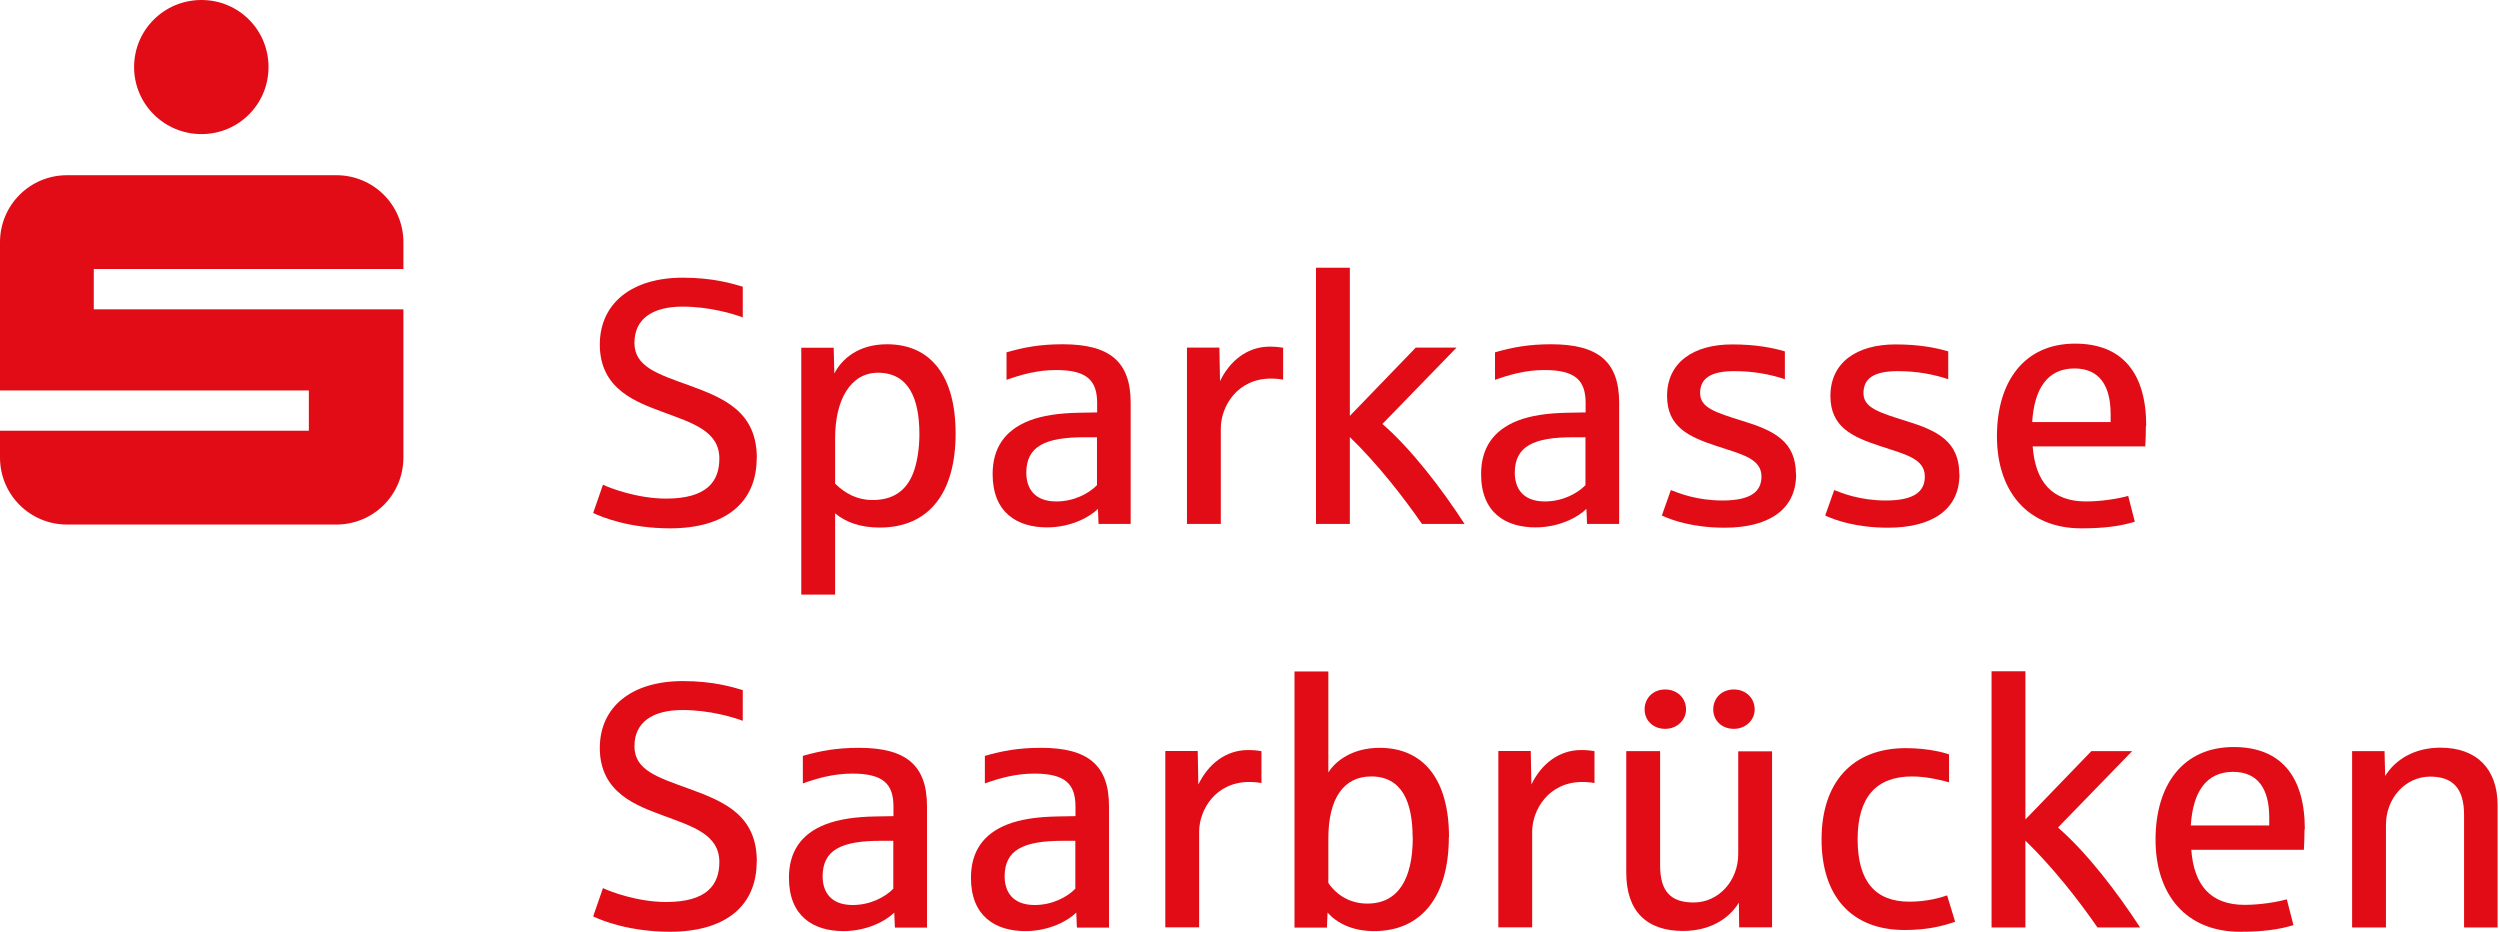 <svg width="271" height="101" viewBox="0 0 271 101" fill="none" xmlns="http://www.w3.org/2000/svg">
<path fill-rule="evenodd" clip-rule="evenodd" d="M7.268 56.86H36.461C40.489 56.86 43.729 53.62 43.729 49.592V33.529H10.165V29.158H43.729V26.261C43.729 22.233 40.489 18.993 36.461 18.993H7.268C3.24 18.993 0 22.233 0 26.261V42.323H33.478V46.694H0V49.592C0 53.62 3.24 56.86 7.268 56.86ZM14.536 7.268C14.536 11.296 17.81 14.536 21.839 14.536C25.867 14.536 29.107 11.296 29.107 7.268C29.107 3.24 25.884 0 21.839 0C17.793 0 14.536 3.24 14.536 7.268Z" fill="#E10C15"/>
<path d="M82.041 93.406C82.041 88.383 78.561 86.909 74.704 85.504C71.225 84.252 68.773 83.464 68.773 80.892C68.773 78.321 70.693 76.967 73.984 76.967C76.933 76.967 79.504 77.756 80.516 78.133V74.807C79.453 74.499 77.379 73.83 74.019 73.83C68.465 73.83 65.019 76.624 65.019 81.081C65.019 86.001 69.099 87.355 71.927 88.418C75.064 89.584 77.978 90.458 77.978 93.44C77.978 95.892 76.659 97.777 72.202 97.777C69.065 97.777 66.048 96.612 65.362 96.269L64.299 99.337C65.328 99.834 68.311 101 72.647 101C78.544 101 82.024 98.274 82.024 93.406H82.041Z" fill="#E10C15"/>
<path fill-rule="evenodd" clip-rule="evenodd" d="M100.486 100.554V87.406C100.486 82.95 98.223 81.064 93.115 81.064C90.629 81.064 88.881 81.407 87.029 81.938V84.921C88.623 84.355 90.355 83.858 92.395 83.858C95.754 83.858 96.852 84.99 96.852 87.441V88.469C96.629 88.469 95.154 88.504 94.932 88.504C92.703 88.538 90.886 88.812 89.446 89.378C86.875 90.389 85.521 92.292 85.521 95.155C85.521 99.354 88.212 100.931 91.418 100.931C94.023 100.931 96.063 99.8 96.937 98.926L97.006 100.554H100.486ZM96.852 96.32C95.943 97.263 94.314 98.103 92.429 98.103C89.978 98.103 89.172 96.594 89.172 95C89.172 92.121 91.212 91.143 95.48 91.143H96.834V96.32H96.852Z" fill="#E10C15"/>
<path fill-rule="evenodd" clip-rule="evenodd" d="M120.216 100.554V87.406C120.216 82.95 117.953 81.064 112.845 81.064C110.359 81.064 108.611 81.407 106.759 81.938V84.921C108.354 84.355 110.085 83.858 112.125 83.858C115.485 83.858 116.582 84.99 116.582 87.441V88.469C116.359 88.469 114.885 88.504 114.662 88.504C112.433 88.538 110.616 88.812 109.176 89.378C106.605 90.389 105.251 92.292 105.251 95.155C105.251 99.354 107.942 100.931 111.148 100.931C113.753 100.931 115.793 99.8 116.667 98.926L116.736 100.554H120.216ZM116.582 96.32C115.673 97.263 114.045 98.103 112.159 98.103C109.708 98.103 108.902 96.594 108.902 95C108.902 92.121 110.942 91.143 115.21 91.143H116.565V96.32H116.582Z" fill="#E10C15"/>
<path d="M136.741 84.903V81.424C136.518 81.389 136.021 81.304 135.301 81.304C132.85 81.304 130.964 82.847 129.901 85.041L129.833 81.407H126.319V100.52H129.987V90.166C129.987 87.783 131.77 84.766 135.421 84.766C135.987 84.766 136.552 84.835 136.741 84.886V84.903Z" fill="#E10C15"/>
<path fill-rule="evenodd" clip-rule="evenodd" d="M157.071 90.732C157.071 84.543 154.346 81.064 149.546 81.064C146.598 81.064 144.746 82.504 143.992 83.738V72.784H140.324V100.554H143.838L143.906 98.926C144.918 100.057 146.581 100.931 148.963 100.931C154.02 100.931 157.054 97.263 157.054 90.732H157.071ZM153.146 90.766C153.146 95.223 151.603 97.948 148.226 97.948C146.375 97.948 144.935 97.074 143.992 95.72V90.886C143.992 86.549 145.655 84.166 148.638 84.166C151.963 84.166 153.129 86.926 153.129 90.783L153.146 90.766Z" fill="#E10C15"/>
<path d="M172.842 84.903V81.424C172.619 81.389 172.122 81.304 171.402 81.304C168.95 81.304 167.065 82.847 166.002 85.041L165.934 81.407H162.419V100.52H166.088V90.166C166.088 87.783 167.871 84.766 171.522 84.766C172.087 84.766 172.653 84.835 172.842 84.886V84.903Z" fill="#E10C15"/>
<path fill-rule="evenodd" clip-rule="evenodd" d="M190.207 76.898C190.207 75.681 189.264 74.739 187.944 74.739C186.624 74.739 185.715 75.681 185.715 76.898C185.715 78.115 186.658 79.007 187.944 79.007C189.229 79.007 190.207 78.064 190.207 76.898ZM182.767 76.898C182.767 75.681 181.824 74.739 180.504 74.739C179.184 74.739 178.276 75.681 178.276 76.898C178.276 78.115 179.219 79.007 180.504 79.007C181.79 79.007 182.767 78.064 182.767 76.898ZM192.092 100.554V81.441H188.424V92.583C188.424 95.463 186.315 97.829 183.59 97.829C181.139 97.829 179.956 96.663 179.956 93.817V81.424H176.287V94.606C176.287 98.806 178.516 100.914 182.441 100.914C185.235 100.914 187.361 99.697 188.492 97.846L188.527 100.52H192.075L192.092 100.554Z" fill="#E10C15"/>
<path d="M211.942 99.937L211.068 97.058C210.468 97.28 208.908 97.743 206.988 97.743C203.286 97.743 201.366 95.549 201.366 90.972C201.366 86.395 203.406 84.167 207.262 84.167C208.857 84.167 210.468 84.578 211.274 84.801V81.784C210.931 81.63 209.079 81.098 206.594 81.098C200.731 81.098 197.457 84.87 197.457 90.989C197.457 97.109 200.663 100.812 206.457 100.812C208.874 100.812 210.571 100.4 211.976 99.903L211.942 99.937Z" fill="#E10C15"/>
<path d="M231.998 100.554C229.513 96.732 226.256 92.463 223.085 89.704L231.124 81.424H226.702L219.553 88.829V72.767H215.885V100.537H219.553V91.126C222.57 94.04 225.416 97.709 227.37 100.537H231.981L231.998 100.554Z" fill="#E10C15"/>
<path fill-rule="evenodd" clip-rule="evenodd" d="M249.843 89.892C249.843 84.149 247.237 80.978 242.129 80.978C236.644 80.978 233.661 85.058 233.661 91.023C233.661 96.989 236.986 101 242.798 101C245.215 101 247.032 100.777 248.609 100.28L247.889 97.486C246.792 97.794 244.975 98.086 243.312 98.086C239.643 98.086 237.826 95.977 237.535 92.12H249.74C249.774 91.486 249.809 90.68 249.809 89.892H249.843ZM245.986 89.48H237.484C237.706 85.812 239.181 83.669 242.06 83.669C244.735 83.669 245.986 85.486 245.986 88.623V89.498V89.48Z" fill="#E10C15"/>
<path d="M270.739 100.554V87.287C270.739 83.395 268.511 81.047 264.551 81.047C261.757 81.047 259.683 82.298 258.551 84.115L258.483 81.424H254.969V100.537H258.637V89.429C258.637 86.515 260.745 84.184 263.437 84.184C265.888 84.184 267.105 85.469 267.105 88.332V100.537H270.773L270.739 100.554Z" fill="#E10C15"/>
<path d="M82.041 49.677C82.041 44.654 78.561 43.18 74.704 41.775C71.225 40.523 68.773 39.735 68.773 37.163C68.773 34.592 70.693 33.238 73.984 33.238C76.933 33.238 79.504 34.027 80.516 34.404V31.078C79.453 30.77 77.379 30.101 74.019 30.101C68.465 30.101 65.019 32.895 65.019 37.352C65.019 42.272 69.099 43.626 71.927 44.689C75.064 45.855 77.978 46.729 77.978 49.711C77.978 52.163 76.659 54.048 72.202 54.048C69.065 54.048 66.048 52.883 65.362 52.54L64.299 55.608C65.328 56.105 68.311 57.271 72.647 57.271C78.544 57.271 82.024 54.545 82.024 49.677H82.041Z" fill="#E10C15"/>
<path fill-rule="evenodd" clip-rule="evenodd" d="M103.588 46.986C103.588 40.712 100.863 37.318 96.149 37.318C93.012 37.318 91.229 38.947 90.441 40.489L90.372 37.695H86.858V64.454H90.526V55.643C91.658 56.586 93.2 57.186 95.36 57.186C100.691 57.186 103.588 53.449 103.588 46.986ZM99.663 47.055C99.663 48.46 99.474 49.78 99.132 50.877C98.497 52.883 97.126 54.203 94.606 54.203C92.943 54.203 91.623 53.517 90.526 52.42V47.5C90.526 43.352 92.189 40.404 95.172 40.404C98.497 40.404 99.663 43.198 99.663 47.055Z" fill="#E10C15"/>
<path fill-rule="evenodd" clip-rule="evenodd" d="M122.564 56.808V43.661C122.564 39.204 120.302 37.318 115.193 37.318C112.708 37.318 110.959 37.661 109.108 38.192V41.175C110.702 40.609 112.434 40.112 114.474 40.112C117.833 40.112 118.93 41.244 118.93 43.695V44.706C118.708 44.706 117.233 44.741 117.011 44.741C114.782 44.775 112.965 45.049 111.525 45.615C108.954 46.643 107.6 48.529 107.6 51.392C107.6 55.591 110.291 57.168 113.496 57.168C116.102 57.168 118.142 56.037 119.016 55.163L119.085 56.791H122.564V56.808ZM118.93 52.574C118.022 53.517 116.393 54.357 114.508 54.357C112.057 54.357 111.251 52.849 111.251 51.255C111.251 48.375 113.291 47.398 117.559 47.398H118.913V52.574H118.93Z" fill="#E10C15"/>
<path d="M139.09 41.175V37.695C138.867 37.661 138.37 37.575 137.65 37.575C135.198 37.575 133.313 39.118 132.25 41.312L132.181 37.678H128.667V56.791H132.336V46.437C132.336 44.055 134.118 41.038 137.77 41.038C138.335 41.038 138.901 41.106 139.09 41.158V41.175Z" fill="#E10C15"/>
<path d="M158.768 56.808C156.283 52.985 153.026 48.717 149.854 45.957L157.894 37.678H153.471L146.323 45.083V29.021H142.655V56.791H146.323V47.38C149.34 50.294 152.186 53.962 154.14 56.791H158.751L158.768 56.808Z" fill="#E10C15"/>
<path fill-rule="evenodd" clip-rule="evenodd" d="M175.516 56.808V43.661C175.516 39.204 173.253 37.318 168.145 37.318C165.659 37.318 163.911 37.661 162.059 38.192V41.175C163.653 40.609 165.385 40.112 167.425 40.112C170.784 40.112 171.882 41.244 171.882 43.695V44.706C171.659 44.706 170.185 44.741 169.962 44.741C167.733 44.775 165.916 45.049 164.476 45.615C161.905 46.643 160.551 48.529 160.551 51.392C160.551 55.591 163.225 57.168 166.448 57.168C169.053 57.168 171.093 56.037 171.967 55.163L172.036 56.791H175.516V56.808ZM171.882 52.574C170.973 53.517 169.345 54.357 167.459 54.357C165.008 54.357 164.202 52.849 164.202 51.255C164.202 48.375 166.242 47.398 170.51 47.398H171.864V52.574H171.882Z" fill="#E10C15"/>
<path d="M194.68 51.408C194.68 47.86 192.332 46.677 188.904 45.632C186.024 44.723 184.292 44.226 184.292 42.615C184.292 41.003 185.458 40.232 187.995 40.232C190.103 40.232 191.886 40.575 193.48 41.106V38.089C192.075 37.678 190.275 37.335 187.772 37.335C183.538 37.335 180.71 39.306 180.71 42.923C180.71 46.249 183.007 47.346 186.109 48.357C188.715 49.231 190.943 49.677 190.943 51.648C190.943 53.277 189.812 54.254 186.709 54.254C183.95 54.254 181.978 53.465 181.121 53.123L180.144 55.883C181.207 56.38 183.504 57.202 186.949 57.202C191.629 57.202 194.698 55.317 194.698 51.426L194.68 51.408Z" fill="#E10C15"/>
<path d="M212.388 51.408C212.388 47.86 210.039 46.677 206.611 45.632C203.731 44.723 202 44.226 202 42.615C202 41.003 203.166 40.232 205.703 40.232C207.811 40.232 209.594 40.575 211.188 41.106V38.089C209.782 37.678 207.982 37.335 205.48 37.335C201.246 37.335 198.417 39.306 198.417 42.923C198.417 46.249 200.714 47.346 203.817 48.357C206.423 49.231 208.651 49.677 208.651 51.648C208.651 53.277 207.52 54.254 204.417 54.254C201.657 54.254 199.686 53.465 198.829 53.123L197.852 55.883C198.914 56.38 201.211 57.202 204.657 57.202C209.337 57.202 212.405 55.317 212.405 51.426L212.388 51.408Z" fill="#E10C15"/>
<path fill-rule="evenodd" clip-rule="evenodd" d="M232.65 46.163C232.65 40.42 230.044 37.249 224.936 37.249C219.45 37.249 216.468 41.329 216.468 47.294C216.468 53.26 219.793 57.271 225.604 57.271C228.021 57.271 229.838 57.048 231.416 56.551L230.696 53.757C229.598 54.066 227.781 54.357 226.119 54.357C222.45 54.357 220.633 52.248 220.342 48.392H232.547C232.581 47.757 232.615 46.952 232.615 46.163H232.65ZM228.793 45.752H220.29C220.513 42.083 221.987 39.941 224.867 39.941C227.541 39.941 228.793 41.758 228.793 44.895V45.769V45.752Z" fill="#E10C15"/>
</svg>
